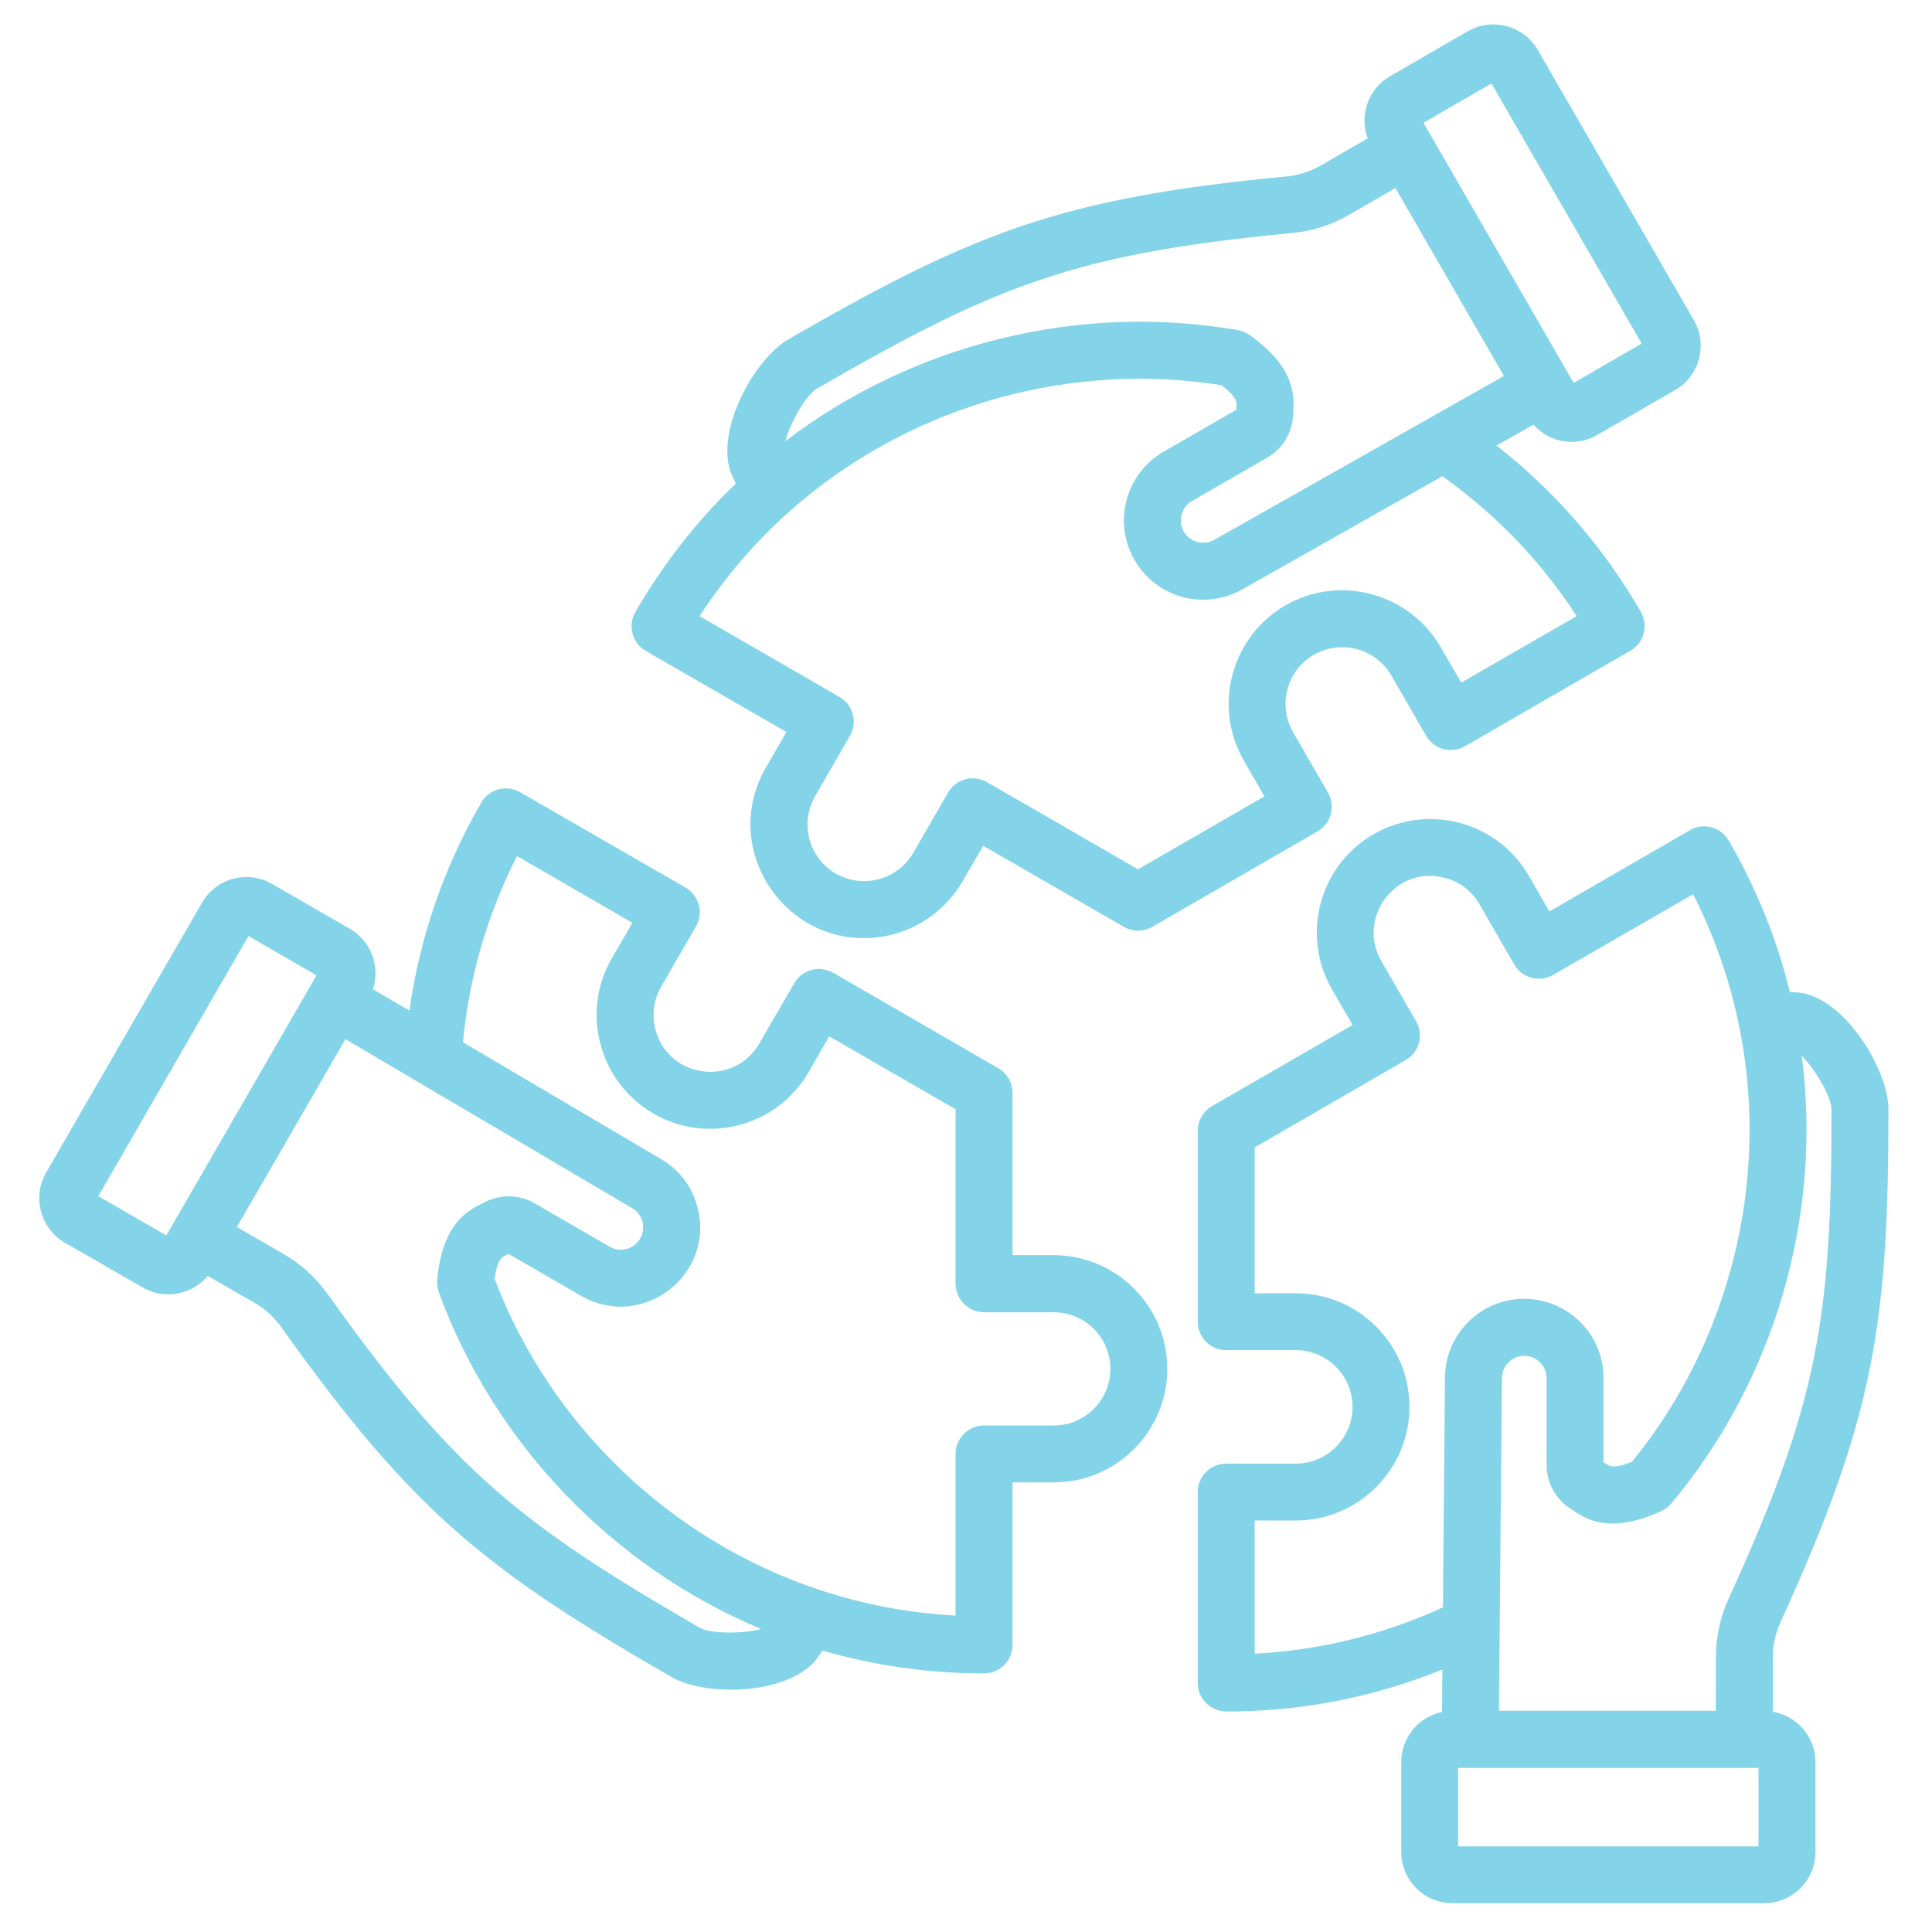 <svg xmlns="http://www.w3.org/2000/svg" xmlns:xlink="http://www.w3.org/1999/xlink" width="170" zoomAndPan="magnify" viewBox="0 0 127.5 127.5" height="170" preserveAspectRatio="xMidYMid meet" version="1.2"><defs><clipPath id="7c28e7c600"><path d="M 2.113 1.098 L 124.633 1.098 L 124.633 125.859 L 2.113 125.859 Z M 2.113 1.098 "/></clipPath></defs><g id="c78d6385bc"><g clip-rule="nonzero" clip-path="url(#7c28e7c600)"><path style=" stroke:none;fill-rule:evenodd;fill:#84d4e9;fill-opacity:1;" d="M 69.539 94.074 L 64.941 94.074 C 63.902 94.074 63.062 94.914 63.062 95.957 L 63.062 106.617 C 60.012 106.457 57.012 105.887 54.125 104.938 C 44.312 101.707 36.312 94.059 32.641 84.398 C 32.812 83.102 33.152 82.941 33.344 82.863 C 33.406 82.832 33.48 82.801 33.559 82.75 L 38.359 85.523 C 42.375 87.844 47.223 84.133 46.023 79.648 C 45.664 78.285 44.797 77.164 43.605 76.48 L 30.551 68.785 C 30.965 64.461 32.16 60.344 34.121 56.496 L 41.734 60.898 L 40.375 63.242 C 38.309 66.82 39.539 71.414 43.121 73.488 C 46.703 75.562 51.297 74.328 53.367 70.75 L 54.723 68.391 L 63.062 73.203 L 63.062 84.715 C 63.062 85.746 63.902 86.602 64.941 86.602 L 69.539 86.602 C 71.613 86.602 73.277 88.281 73.277 90.336 C 73.277 92.395 71.602 94.074 69.539 94.074 Z M 46.184 107.422 C 46.902 107.836 49.043 107.82 50.23 107.504 C 40.453 103.418 32.617 95.277 28.957 85.285 C 28.863 85.016 28.828 84.746 28.852 84.461 C 29.164 81.074 30.57 80.012 31.754 79.457 C 31.781 79.441 31.805 79.426 31.828 79.426 C 32.91 78.793 34.199 78.793 35.285 79.41 L 40.234 82.277 C 40.941 82.688 41.844 82.434 42.25 81.738 C 42.648 81.043 42.422 80.137 41.711 79.727 L 22.797 68.578 L 15.633 80.977 L 18.629 82.703 C 19.875 83.418 20.844 84.305 21.68 85.477 C 29.941 97.066 34.324 100.566 46.184 107.422 Z M 10.977 81.531 L 6.488 78.938 L 16.398 61.77 L 20.887 64.367 Z M 21.078 64.035 L 21.074 64.035 C 21.074 64.035 21.074 64.035 21.078 64.035 Z M 69.539 82.832 L 66.82 82.832 L 66.82 72.125 C 66.82 71.445 66.465 70.828 65.883 70.496 L 54.977 64.191 C 54.074 63.688 52.926 63.988 52.41 64.891 L 50.109 68.863 C 48.449 71.738 44.129 71.191 43.262 67.961 C 43.004 66.996 43.133 65.98 43.629 65.129 L 45.93 61.137 C 46.445 60.25 46.137 59.094 45.238 58.57 L 34.328 52.285 C 33.43 51.762 32.285 52.062 31.762 52.965 C 29.289 57.242 27.699 61.848 27.02 66.695 L 24.609 65.285 C 25.105 63.797 24.504 62.117 23.094 61.297 L 17.949 58.332 C 16.336 57.398 14.266 57.953 13.332 59.57 L 3.043 77.383 C 2.105 79.016 2.676 81.074 4.277 82.008 L 9.422 84.969 C 10.855 85.793 12.645 85.465 13.711 84.207 L 16.75 85.949 C 17.535 86.41 18.094 86.918 18.617 87.66 C 27.227 99.742 32.082 103.621 44.305 110.668 C 46.695 112.047 52.312 111.824 54.012 109.324 C 54.098 109.195 54.188 109.055 54.281 108.926 C 57.73 109.926 61.312 110.434 64.941 110.434 C 65.98 110.434 66.82 109.594 66.82 108.547 L 66.82 97.828 L 69.539 97.828 C 73.672 97.828 77.035 94.469 77.035 90.336 C 77.035 86.199 73.664 82.832 69.539 82.832 Z M 52.09 33.758 C 49.82 35.785 47.836 38.098 46.168 40.66 L 55.402 45.996 C 56.309 46.508 56.602 47.676 56.09 48.562 L 53.793 52.539 C 52.762 54.328 53.375 56.625 55.16 57.652 C 56.945 58.676 59.246 58.066 60.273 56.273 L 62.57 52.301 C 63.09 51.398 64.238 51.098 65.137 51.617 L 75.105 57.367 L 83.445 52.555 L 82.086 50.195 C 80.02 46.617 81.25 42.023 84.832 39.949 C 88.371 37.902 92.988 39.105 95.074 42.703 L 96.434 45.047 L 104.051 40.66 C 101.699 37.035 98.723 33.945 95.188 31.43 L 82.004 38.887 C 79.477 40.312 76.324 39.473 74.871 36.953 C 73.426 34.457 74.293 31.254 76.785 29.812 L 81.586 27.043 C 81.59 26.945 81.598 26.867 81.602 26.805 C 81.621 26.598 81.656 26.219 80.621 25.426 C 70.809 23.844 60.586 26.664 52.961 33.012 Z M 53.914 25.648 C 65.773 18.793 71 16.75 85.168 15.387 C 86.602 15.262 87.852 14.867 89.098 14.137 L 92.09 12.41 L 99.25 24.812 L 80.137 35.625 C 79.434 36.023 78.527 35.785 78.125 35.086 C 77.719 34.375 77.961 33.473 78.664 33.062 L 83.617 30.211 C 84.703 29.578 85.344 28.469 85.34 27.219 C 85.34 27.188 85.344 27.152 85.344 27.137 C 85.461 25.824 85.234 24.066 82.457 22.102 C 82.227 21.945 81.969 21.848 81.695 21.785 C 71.207 19.965 60.25 22.688 51.824 29.117 C 52.137 27.914 53.195 26.062 53.914 25.648 Z M 98.426 5.508 L 108.34 22.672 L 103.852 25.27 L 93.941 8.105 Z M 42.617 42.957 L 51.898 48.309 L 50.535 50.668 C 47.617 55.73 51.387 61.914 57.012 61.914 C 59.68 61.914 62.184 60.48 63.527 58.16 L 64.887 55.816 L 74.168 61.168 C 74.746 61.5 75.465 61.5 76.043 61.168 L 86.949 54.867 C 87.848 54.344 88.156 53.203 87.637 52.301 L 85.34 48.328 C 84.309 46.535 84.922 44.242 86.707 43.211 C 88.496 42.184 90.785 42.801 91.82 44.574 L 94.117 48.562 C 94.637 49.465 95.785 49.766 96.684 49.246 L 107.598 42.941 C 108.492 42.434 108.801 41.281 108.285 40.375 C 105.816 36.102 102.621 32.426 98.762 29.402 L 101.199 28.027 C 102.273 29.23 103.988 29.512 105.402 28.707 L 110.547 25.746 C 112.16 24.812 112.715 22.738 111.781 21.121 L 101.492 3.309 C 100.562 1.691 98.492 1.137 96.879 2.055 L 91.734 5.031 C 90.285 5.871 89.695 7.613 90.258 9.133 L 87.219 10.891 C 86.434 11.336 85.715 11.57 84.812 11.652 C 70.047 13.059 64.262 15.34 52.035 22.387 C 49.707 23.734 47.012 28.723 48.355 31.477 C 48.426 31.621 48.492 31.762 48.562 31.906 C 45.977 34.391 43.75 37.242 41.93 40.391 C 41.41 41.277 41.719 42.434 42.617 42.957 Z M 116.051 121.848 L 96.227 121.848 L 96.227 116.672 L 116.051 116.672 Z M 82.801 109.133 L 82.801 100.344 L 85.516 100.344 C 89.652 100.344 93.016 96.973 93.016 92.84 C 93.016 88.707 89.652 85.348 85.516 85.348 L 82.801 85.348 L 82.801 75.723 L 92.766 69.957 C 93.672 69.445 93.965 68.277 93.453 67.391 L 91.156 63.418 C 89.52 60.598 92.094 57.055 95.363 57.938 C 96.332 58.191 97.141 58.809 97.637 59.68 L 99.934 63.656 C 100.453 64.559 101.602 64.859 102.5 64.336 L 111.734 59.016 C 113.18 61.848 114.211 64.844 114.82 67.961 C 116.793 77.953 114.148 88.562 107.707 96.465 C 106.5 96.957 106.191 96.75 106.02 96.625 C 105.961 96.594 105.895 96.543 105.824 96.496 L 105.824 90.953 C 105.824 88.055 103.477 85.715 100.59 85.715 C 97.707 85.715 95.359 88.055 95.359 90.938 L 95.223 106.078 C 91.277 107.883 87.113 108.91 82.801 109.133 Z M 118.91 69.688 C 120.262 80.188 117.141 91.051 110.309 99.203 C 110.133 99.426 109.91 99.602 109.656 99.711 C 106.57 101.137 104.938 100.457 103.863 99.711 C 103.84 99.68 103.816 99.664 103.801 99.664 C 102.711 99.031 102.066 97.922 102.066 96.672 L 102.066 90.953 C 102.066 90.133 101.402 89.48 100.59 89.48 C 99.777 89.48 99.117 90.133 99.117 90.953 L 98.922 112.902 L 113.238 112.902 L 113.238 109.449 C 113.238 108.008 113.516 106.727 114.117 105.414 C 120.027 92.477 120.867 86.918 120.867 73.219 C 120.867 72.395 119.785 70.543 118.91 69.688 Z M 116.996 112.965 C 118.59 113.234 119.809 114.613 119.809 116.293 L 119.809 122.23 C 119.809 124.082 118.293 125.602 116.43 125.602 L 95.852 125.602 C 93.988 125.602 92.473 124.082 92.473 122.23 L 92.473 116.293 C 92.473 114.66 93.629 113.297 95.164 112.98 L 95.188 110.18 C 90.66 112.016 85.887 112.949 80.957 112.949 C 79.895 112.949 79.043 112.105 79.043 111.066 L 79.043 98.461 C 79.043 97.43 79.883 96.59 80.922 96.59 L 85.516 96.59 C 87.578 96.59 89.258 94.914 89.258 92.84 C 89.258 90.781 87.578 89.102 85.516 89.102 L 80.922 89.102 C 79.883 89.102 79.043 88.262 79.043 87.219 L 79.043 74.629 C 79.043 73.961 79.398 73.344 79.984 72.996 L 89.262 67.645 L 87.898 65.285 C 85.84 61.711 87.062 57.121 90.645 55.055 C 94.223 52.992 98.82 54.211 100.891 57.793 L 102.25 60.152 L 111.527 54.785 C 112.426 54.262 113.574 54.578 114.094 55.484 C 115.91 58.617 117.262 61.977 118.121 65.457 C 118.281 65.477 118.441 65.492 118.602 65.492 C 121.648 65.711 124.625 70.543 124.625 73.219 C 124.625 87.344 123.695 93.488 117.535 106.98 C 117.156 107.801 116.996 108.547 116.996 109.449 Z M 116.996 112.965 "/></g></g></svg>